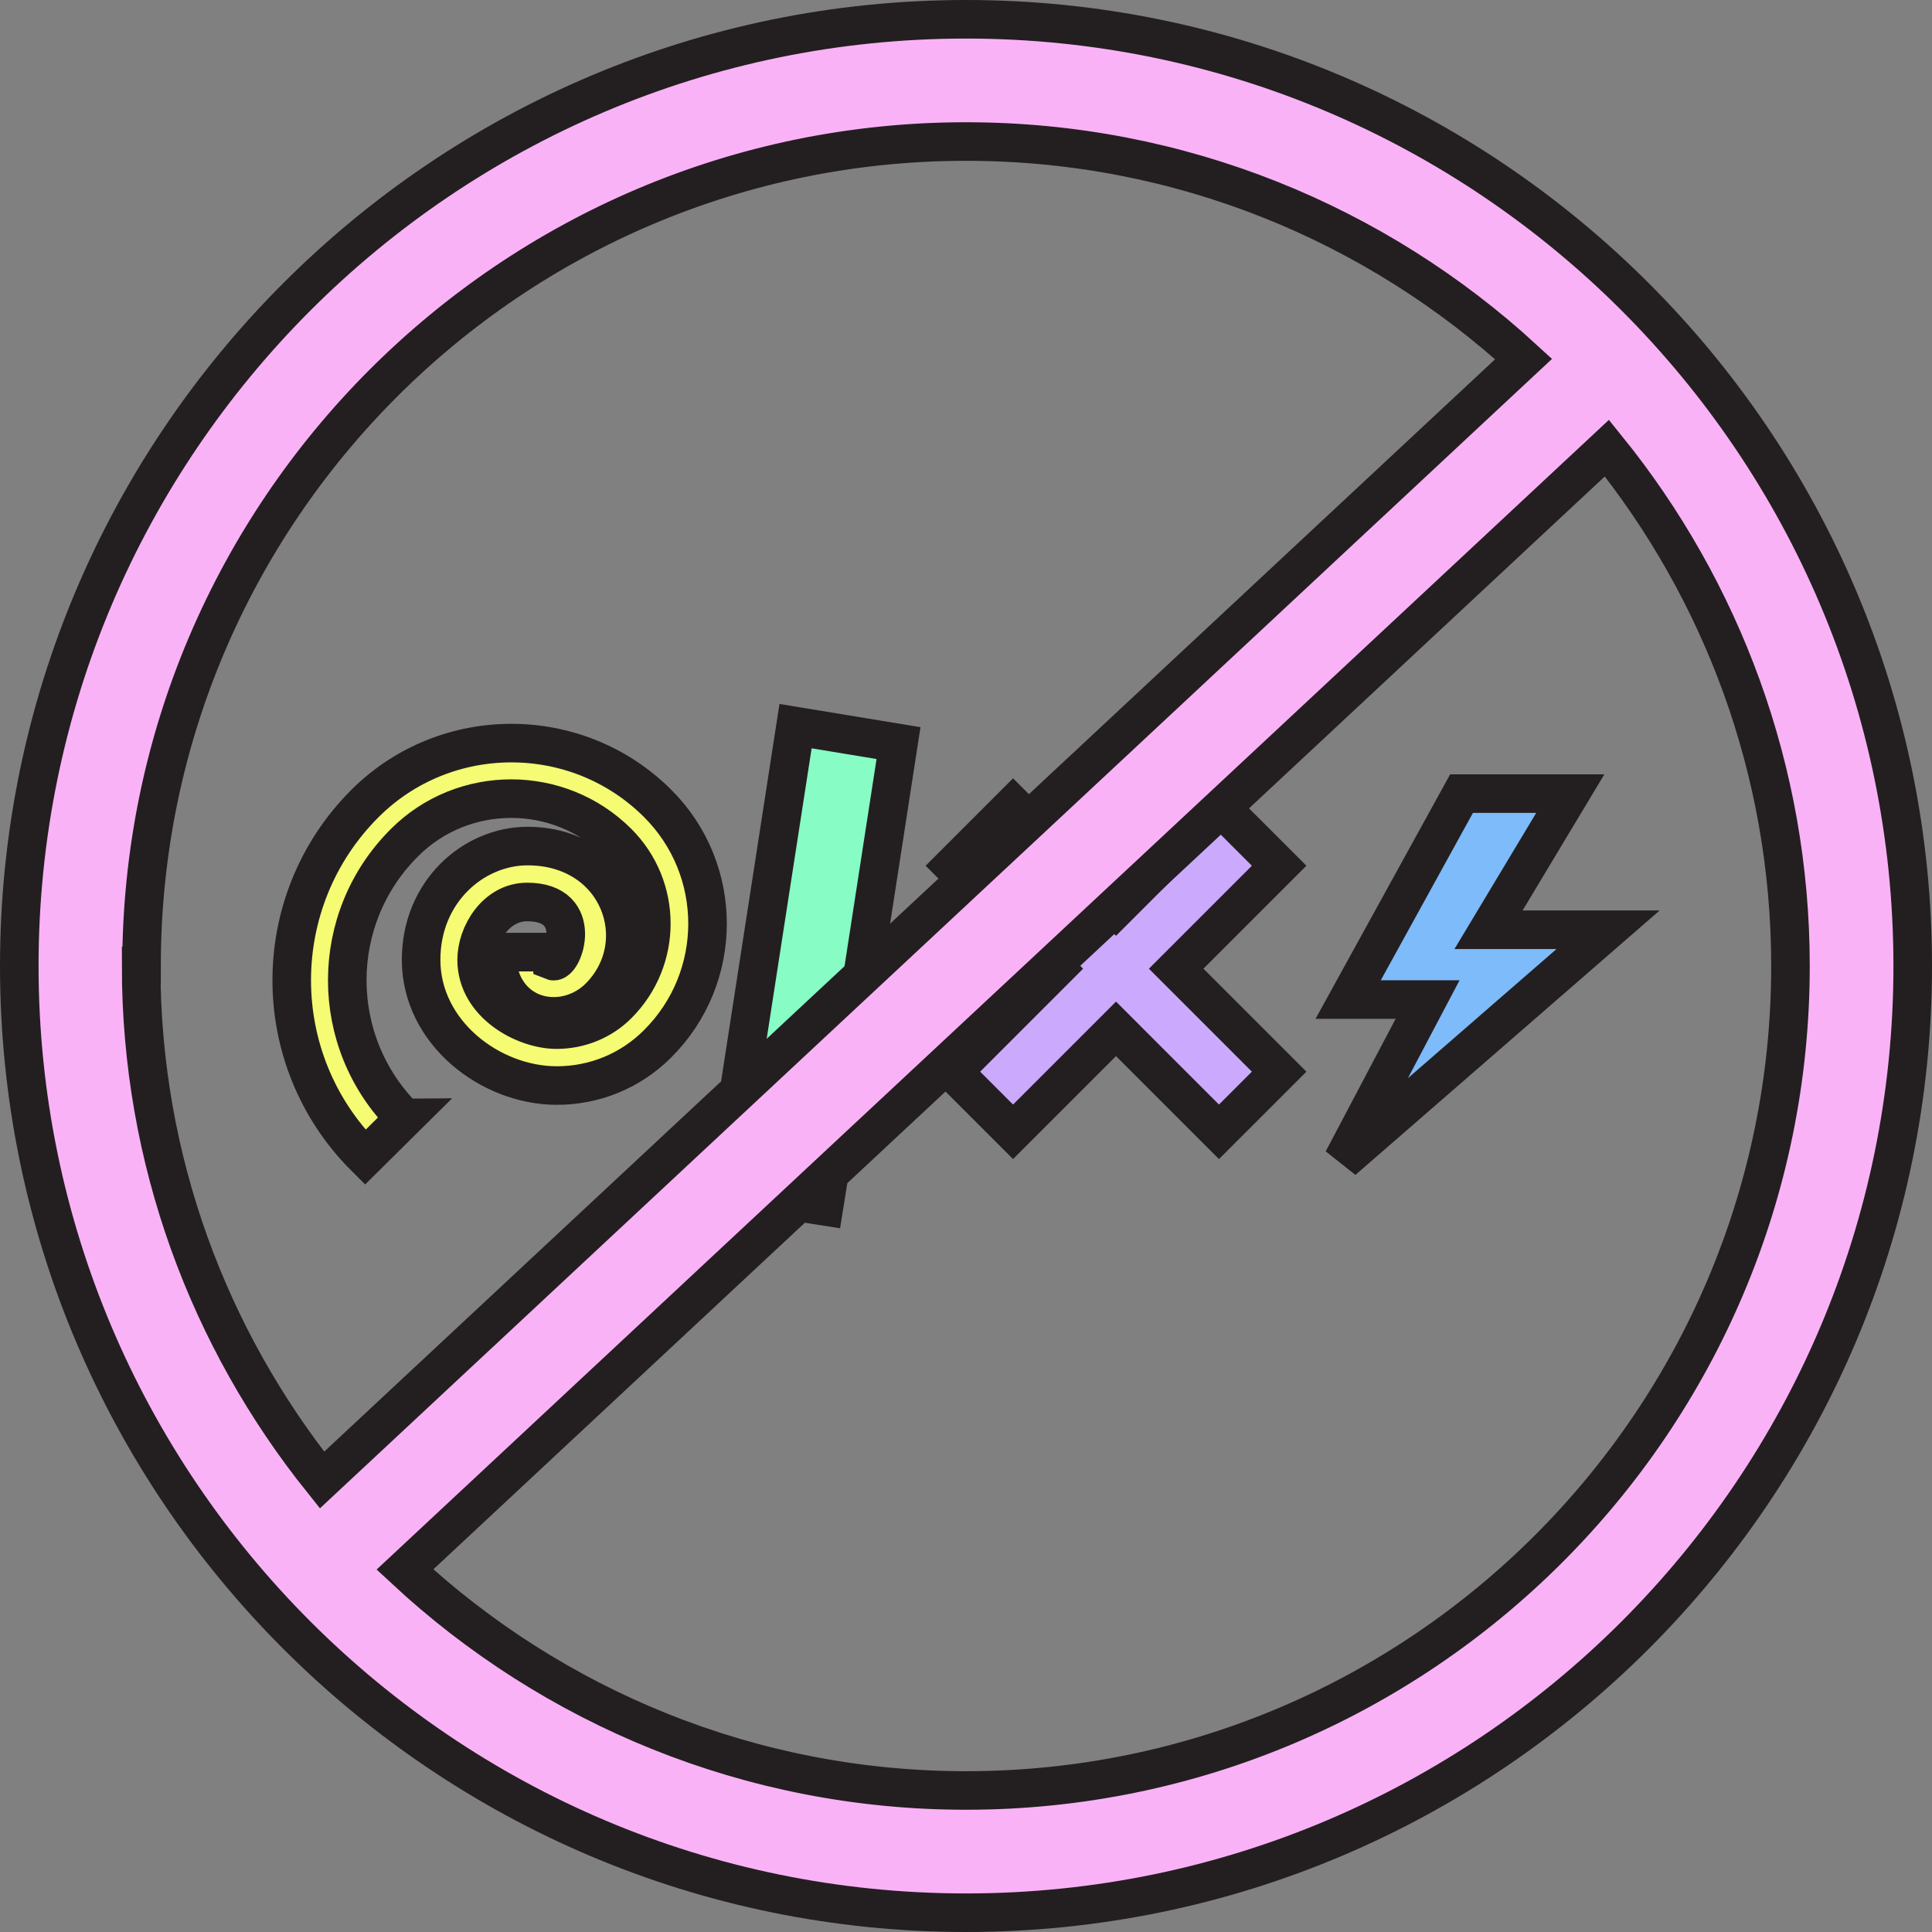 <?xml version="1.0" encoding="UTF-8"?> <svg xmlns="http://www.w3.org/2000/svg" xmlns:xlink="http://www.w3.org/1999/xlink" id="Layer_1" data-name="Layer 1" viewBox="0 0 50.1 50.1"><rect x="0" y="0" width="50.1" height="50.1" fill="#808080" stroke="none"/><defs><style> .cls-1 { fill: #f5fb73; } .cls-2 { fill: #cba9fd; } .cls-3 { fill: #fab2f7; } .cls-4, .cls-5, .cls-6 { fill: none; } .cls-7 { clip-path: url(#clippath-1); } .cls-8 { fill: #87fcc5; } .cls-5, .cls-6 { stroke: #231f20; } .cls-9 { fill: #7ebbfa; } .cls-6 { stroke-miterlimit: 10; } .cls-10 { clip-path: url(#clippath); } </style><clipPath id="clippath"><rect class="cls-4" width="50.1" height="50.1"></rect></clipPath><clipPath id="clippath-1"><rect class="cls-4" width="50.1" height="50.1"></rect></clipPath></defs><g class="cls-10"><path class="cls-1" d="M10.49,28.99c-1.98-1.97-1.98-5.17,0-7.14,1.52-1.52,4.01-1.52,5.53,0,1.16,1.16,1.16,3.04,0,4.2-.42.42-.99.65-1.59.65-.82,0-2.07-.66-2.07-1.81,0-.66.5-1.5,1.31-1.5,1.52,0,.93,1.64.66,1.53v-.23h-1.45c0,1.07.64,1.45.92,1.56.57.23,1.26.08,1.73-.38,1.43-1.42.53-3.93-1.85-3.93-1.39,0-2.76,1.17-2.76,2.95,0,1.88,1.79,3.26,3.52,3.26.98,0,1.91-.38,2.61-1.08,1.73-1.72,1.73-4.52,0-6.24-2.09-2.08-5.49-2.08-7.58,0-2.54,2.53-2.54,6.65,0,9.18l1.03-1.02Z"></path><path class="cls-5" d="M10.49,28.99c-1.98-1.97-1.98-5.17,0-7.14,1.52-1.52,4.01-1.52,5.53,0,1.16,1.16,1.16,3.04,0,4.2-.42.42-.99.65-1.59.65-.82,0-2.07-.66-2.07-1.81,0-.66.5-1.5,1.31-1.5,1.52,0,.93,1.64.66,1.53v-.23h-1.45c0,1.07.64,1.45.92,1.56.57.23,1.26.08,1.73-.38,1.43-1.42.53-3.93-1.85-3.93-1.39,0-2.76,1.17-2.76,2.95,0,1.88,1.79,3.26,3.52,3.26.98,0,1.91-.38,2.61-1.08,1.73-1.72,1.73-4.52,0-6.24-2.09-2.08-5.49-2.08-7.58,0-2.54,2.53-2.54,6.65,0,9.18l1.03-1.02Z"></path></g><polygon class="cls-8" points="23.3 19.27 20.63 18.83 19.27 27.62 21.94 28.07 23.3 19.27"></polygon><polygon class="cls-5" points="23.3 19.27 20.63 18.83 19.27 27.62 21.94 28.07 23.3 19.27"></polygon><polygon class="cls-8" points="21.71 29.16 19.1 28.75 18.76 30.87 21.37 31.28 21.71 29.16"></polygon><polygon class="cls-5" points="21.71 29.16 19.1 28.75 18.76 30.87 21.37 31.28 21.71 29.16"></polygon><polygon class="cls-2" points="26.27 29.35 28.94 26.68 31.61 29.35 33.17 27.79 30.5 25.12 33.17 22.45 31.61 20.89 28.94 23.56 26.27 20.89 24.71 22.45 27.38 25.12 24.71 27.79 26.27 29.35"></polygon><polygon class="cls-5" points="26.27 29.35 28.94 26.68 31.61 29.35 33.17 27.79 30.5 25.12 33.17 22.45 31.61 20.89 28.94 23.56 26.27 20.89 24.71 22.45 27.38 25.12 24.71 27.79 26.27 29.35"></polygon><polygon class="cls-9" points="41.7 24.11 38.6 24.11 40.72 20.58 37.9 20.58 34.96 25.92 37.02 25.92 34.82 30.09 41.7 24.11"></polygon><polygon class="cls-5" points="41.7 24.11 38.6 24.11 40.72 20.58 37.9 20.58 34.96 25.92 37.02 25.92 34.82 30.09 41.7 24.11"></polygon><g class="cls-7"><path class="cls-3" d="M25.05,46.43c-5.61,0-10.73-2.18-14.55-5.73l31.17-29.08c2.97,3.67,4.76,8.35,4.76,13.43,0,11.79-9.59,21.38-21.38,21.38M3.67,25.05C3.67,13.26,13.26,3.67,25.05,3.67c5.57,0,10.65,2.14,14.46,5.64l-31.16,29.07c-2.93-3.66-4.69-8.29-4.69-13.33M25.05.5C11.51.5.5,11.51.5,25.05s11.01,24.55,24.55,24.55,24.55-11.01,24.55-24.55S38.59.5,25.05.5"></path><path class="cls-6" d="M25.05,46.43c-5.61,0-10.73-2.18-14.55-5.73l31.17-29.08c2.97,3.67,4.76,8.35,4.76,13.43,0,11.79-9.59,21.38-21.38,21.38ZM3.67,25.05C3.67,13.26,13.26,3.67,25.05,3.67c5.57,0,10.65,2.14,14.46,5.64l-31.16,29.07c-2.93-3.66-4.69-8.29-4.69-13.33ZM25.05.5C11.51.5.5,11.51.5,25.05s11.01,24.55,24.55,24.55,24.55-11.01,24.55-24.55S38.59.5,25.05.5Z"></path></g></svg> 